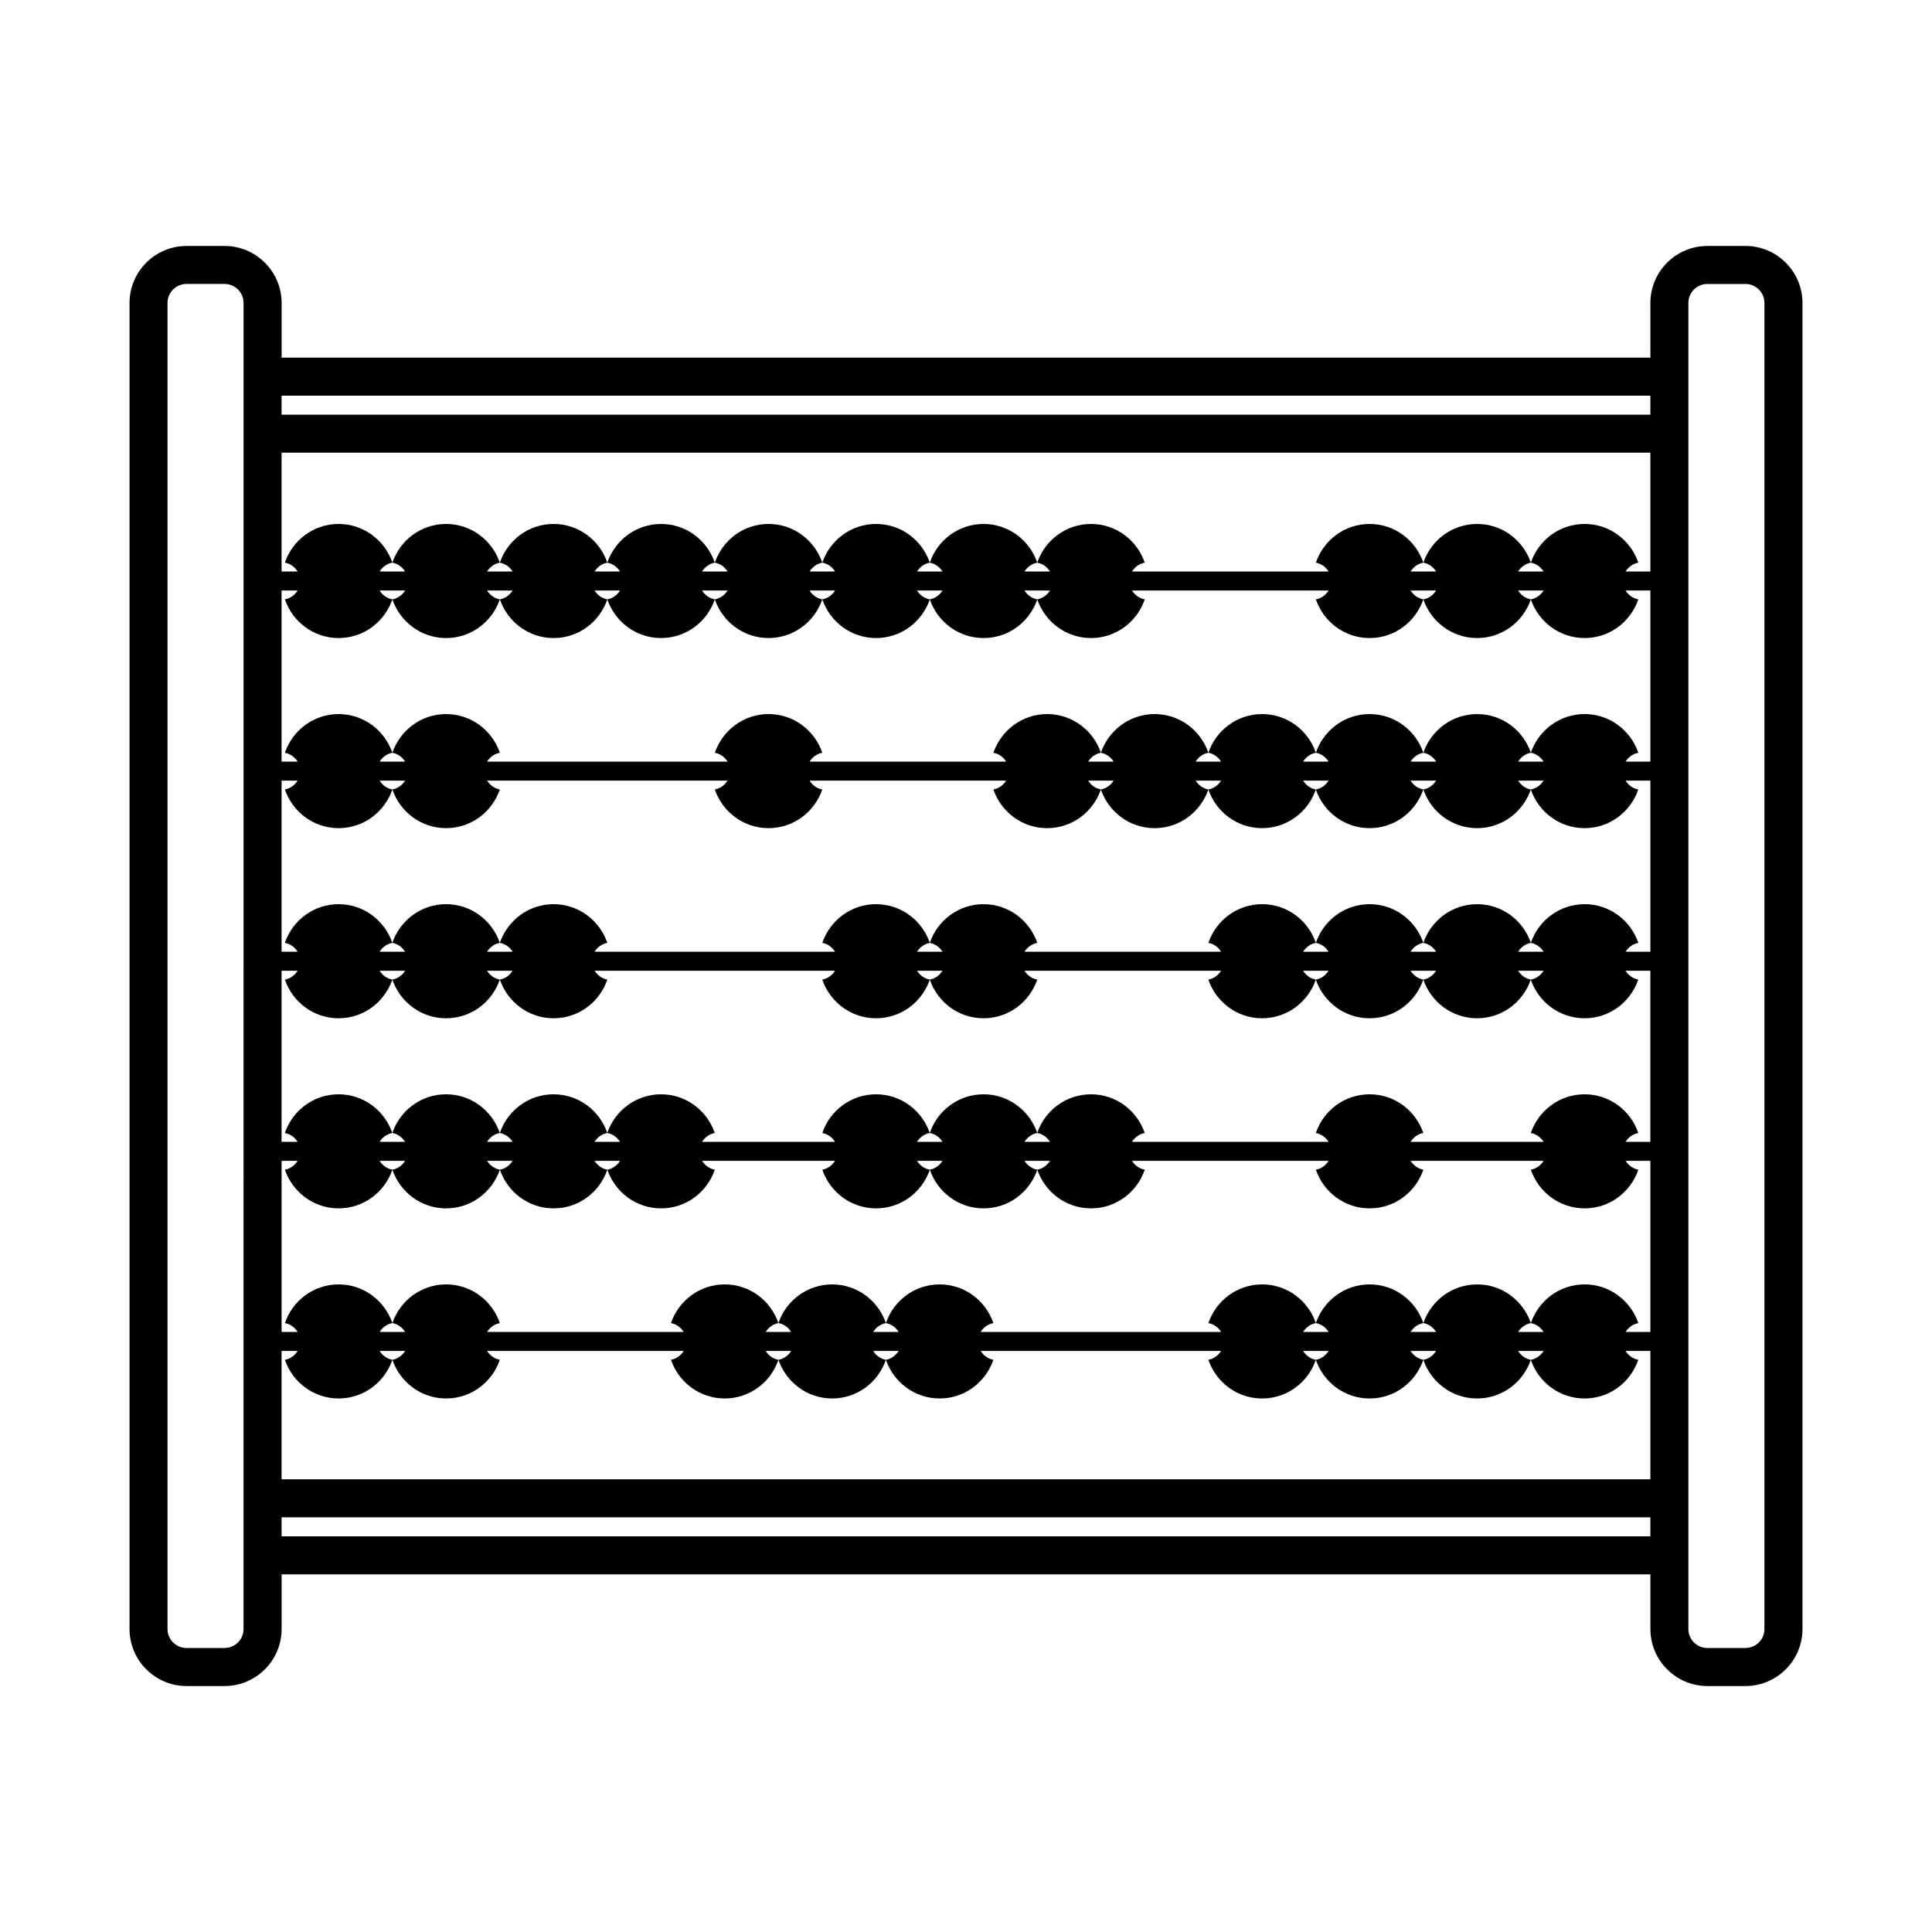 <?xml version="1.0" encoding="UTF-8"?>
<!-- Uploaded to: ICON Repo, www.iconrepo.com, Generator: ICON Repo Mixer Tools -->
<svg fill="#000000" width="800px" height="800px" version="1.1" viewBox="144 144 512 512" xmlns="http://www.w3.org/2000/svg">
 <path d="m606.56 209.18h-10.078c-8.332 0-15.113 6.781-15.113 15.113l0.004 14.488h-362.74v-14.484c0-8.332-6.781-15.113-15.113-15.113l-10.078-0.004c-8.332 0-15.113 6.781-15.113 15.113v351.41c0 8.332 6.781 15.113 15.113 15.113h10.078c8.332 0 15.113-6.781 15.113-15.113v-14.48h362.74v14.484c0 8.332 6.781 15.113 15.113 15.113h10.078c8.332 0 15.113-6.781 15.113-15.113v-351.41c0-8.336-6.781-15.117-15.117-15.117zm-372.82 305.43c6.637 0 12.211-4.309 14.242-10.254-1.449-0.262-2.637-1.152-3.375-2.344h6.75c-0.742 1.188-1.926 2.082-3.375 2.344 2.031 5.945 7.609 10.254 14.242 10.254 6.637 0 12.211-4.309 14.242-10.254-1.449-0.262-2.637-1.152-3.375-2.344h52.098c-0.742 1.188-1.926 2.082-3.375 2.344 2.031 5.945 7.609 10.254 14.242 10.254 6.629 0 12.207-4.301 14.238-10.246 2.035 5.945 7.609 10.246 14.242 10.246 6.637 0 12.211-4.309 14.242-10.254-1.449-0.262-2.629-1.152-3.375-2.344h6.75c-0.742 1.188-1.926 2.082-3.375 2.344 2.031 5.945 7.609 10.254 14.242 10.254 6.637 0 12.211-4.309 14.238-10.254-1.445-0.262-2.625-1.152-3.371-2.344l63.719 0.004c-0.742 1.188-1.926 2.082-3.375 2.344 2.023 5.945 7.609 10.254 14.246 10.254 6.629 0 12.211-4.309 14.238-10.254-1.449-0.262-2.629-1.152-3.375-2.344h6.75c-0.742 1.188-1.926 2.082-3.375 2.344 2.023 5.945 7.609 10.254 14.246 10.254 6.629 0 12.211-4.309 14.238-10.254-1.445-0.262-2.629-1.152-3.371-2.344h6.75c-0.742 1.188-1.93 2.082-3.379 2.344 2.031 5.945 7.609 10.254 14.246 10.254s12.207-4.301 14.238-10.246c2.035 5.945 7.609 10.246 14.246 10.246 6.629 0 12.211-4.309 14.242-10.254-1.449-0.262-2.637-1.152-3.379-2.344h6.574v34.008h-362.74v-34.008h4.246c-0.742 1.188-1.926 2.082-3.375 2.344 2.027 5.945 7.606 10.25 14.242 10.25zm116.55-19.973c1.449 0.262 2.629 1.152 3.375 2.344h-6.746c0.742-1.191 1.926-2.082 3.371-2.344zm0 9.723c-1.449-0.262-2.629-1.152-3.371-2.344h6.746c-0.742 1.188-1.926 2.082-3.375 2.344zm199.4-9.723c1.449 0.262 2.629 1.152 3.375 2.344h-6.746c0.742-1.191 1.926-2.082 3.371-2.344zm0 9.723c-1.445-0.262-2.625-1.152-3.371-2.344h6.746c-0.746 1.188-1.926 2.082-3.375 2.344zm25.109-7.383c0.742-1.188 1.93-2.082 3.379-2.344-2.031-5.945-7.613-10.254-14.242-10.254-6.641 0-12.211 4.301-14.246 10.246-2.031-5.945-7.602-10.246-14.238-10.246-6.641 0-12.219 4.309-14.246 10.254 1.449 0.262 2.637 1.152 3.379 2.344h-6.758c0.742-1.188 1.926-2.082 3.375-2.344-2.023-5.945-7.609-10.254-14.238-10.254-6.641 0-12.223 4.309-14.246 10.254 1.449 0.262 2.629 1.152 3.375 2.344h-6.75c0.742-1.188 1.926-2.082 3.375-2.344-2.023-5.945-7.609-10.254-14.238-10.254-6.641 0-12.223 4.309-14.246 10.254 1.449 0.262 2.629 1.152 3.375 2.344h-63.73c0.742-1.188 1.926-2.082 3.375-2.344-2.023-5.945-7.602-10.254-14.238-10.254s-12.211 4.309-14.242 10.254c1.449 0.262 2.637 1.152 3.375 2.344h-6.75c0.742-1.188 1.926-2.082 3.375-2.344-2.031-5.945-7.609-10.254-14.242-10.254-6.629 0-12.207 4.301-14.242 10.246-2.031-5.945-7.609-10.246-14.238-10.246-6.637 0-12.211 4.309-14.242 10.254 1.449 0.262 2.637 1.152 3.375 2.344h-52.094c0.742-1.188 1.93-2.082 3.375-2.344-2.031-5.945-7.609-10.254-14.242-10.254-6.637 0-12.211 4.309-14.242 10.254 1.449 0.262 2.629 1.152 3.375 2.344h-6.75c0.742-1.188 1.926-2.082 3.375-2.344-2.031-5.945-7.609-10.254-14.242-10.254-6.637 0-12.211 4.309-14.242 10.254 1.449 0.262 2.637 1.152 3.375 2.344h-4.246v-45.344h4.246c-0.742 1.188-1.926 2.082-3.375 2.344 2.031 5.945 7.609 10.254 14.242 10.254 6.637 0 12.211-4.309 14.242-10.254-1.449-0.262-2.637-1.152-3.375-2.344h6.75c-0.742 1.188-1.926 2.082-3.375 2.344 2.031 5.945 7.609 10.254 14.242 10.254 6.637 0 12.211-4.309 14.242-10.254-1.449-0.262-2.637-1.152-3.375-2.344h6.758c-0.742 1.188-1.926 2.082-3.375 2.344 2.031 5.945 7.609 10.254 14.242 10.254 6.629 0 12.207-4.301 14.238-10.246 2.035 5.945 7.609 10.246 14.242 10.246 6.637 0 12.211-4.309 14.242-10.254-1.449-0.262-2.629-1.152-3.375-2.344h35.238c-0.742 1.188-1.926 2.082-3.375 2.344 2.031 5.945 7.609 10.254 14.246 10.254 6.629 0 12.207-4.301 14.242-10.246 2.031 5.945 7.609 10.246 14.242 10.246 6.637 0 12.207-4.301 14.238-10.246 2.031 5.945 7.609 10.246 14.246 10.246 6.629 0 12.211-4.309 14.238-10.254-1.449-0.262-2.629-1.152-3.375-2.344h52.094c-0.742 1.188-1.926 2.082-3.375 2.344 2.023 5.945 7.609 10.254 14.246 10.254 6.629 0 12.211-4.309 14.238-10.254-1.445-0.262-2.629-1.152-3.371-2.344h35.23c-0.742 1.188-1.926 2.082-3.375 2.344 2.031 5.945 7.609 10.254 14.246 10.254 6.629 0 12.211-4.309 14.242-10.254-1.449-0.262-2.637-1.152-3.379-2.344l6.566 0.004v45.344zm-269.86-52.723c1.449 0.262 2.629 1.152 3.375 2.344h-6.746c0.742-1.191 1.926-2.082 3.371-2.344zm0 9.723c-1.449-0.262-2.629-1.152-3.371-2.344h6.746c-0.738 1.191-1.922 2.082-3.375 2.344zm85.461-9.723c1.449 0.262 2.629 1.152 3.371 2.344h-6.746c0.742-1.191 1.926-2.082 3.375-2.344zm28.48 0c1.449 0.262 2.629 1.152 3.375 2.344h-6.746c0.746-1.191 1.926-2.082 3.371-2.344zm0 9.723c-1.445-0.262-2.625-1.152-3.371-2.344h6.746c-0.746 1.191-1.922 2.082-3.375 2.344zm-28.48 0c-1.449-0.262-2.629-1.152-3.375-2.344h6.746c-0.742 1.191-1.926 2.082-3.371 2.344zm184.39-7.379c0.742-1.188 1.93-2.082 3.379-2.344-2.031-5.945-7.613-10.254-14.242-10.254-6.641 0-12.219 4.309-14.246 10.254 1.449 0.262 2.629 1.152 3.375 2.344h-35.238c0.742-1.188 1.926-2.082 3.375-2.344-2.023-5.945-7.609-10.254-14.238-10.254-6.641 0-12.223 4.309-14.246 10.254 1.449 0.262 2.629 1.152 3.375 2.344h-52.094c0.742-1.188 1.926-2.082 3.375-2.344-2.023-5.945-7.609-10.254-14.238-10.254-6.641 0-12.219 4.301-14.246 10.246-2.031-5.945-7.602-10.246-14.238-10.246s-12.211 4.301-14.242 10.246c-2.035-5.945-7.609-10.246-14.242-10.246-6.641 0-12.211 4.309-14.246 10.254 1.449 0.262 2.637 1.152 3.375 2.344h-35.242c0.742-1.188 1.926-2.082 3.375-2.344-2.031-5.945-7.609-10.254-14.242-10.254-6.629 0-12.207 4.301-14.242 10.246-2.031-5.945-7.609-10.246-14.238-10.246-6.637 0-12.211 4.309-14.242 10.254 1.449 0.262 2.637 1.152 3.375 2.344h-6.758c0.742-1.188 1.93-2.082 3.375-2.344-2.031-5.945-7.609-10.254-14.242-10.254-6.637 0-12.211 4.309-14.242 10.254 1.449 0.262 2.629 1.152 3.375 2.344h-6.75c0.742-1.188 1.926-2.082 3.375-2.344-2.031-5.945-7.609-10.254-14.242-10.254-6.637 0-12.211 4.309-14.242 10.254 1.449 0.262 2.637 1.152 3.375 2.344h-4.238v-45.344h4.246c-0.742 1.188-1.926 2.082-3.375 2.344 2.031 5.945 7.609 10.254 14.242 10.254 6.637 0 12.211-4.309 14.242-10.254-1.449-0.262-2.637-1.152-3.375-2.344h6.75c-0.742 1.188-1.926 2.082-3.375 2.344 2.031 5.945 7.609 10.254 14.242 10.254 6.637 0 12.211-4.309 14.242-10.254-1.449-0.262-2.637-1.152-3.375-2.344h6.758c-0.742 1.188-1.926 2.082-3.375 2.344 2.031 5.945 7.609 10.254 14.242 10.254 6.637 0 12.211-4.309 14.242-10.254-1.449-0.262-2.629-1.152-3.375-2.344h63.715c-0.742 1.188-1.926 2.082-3.375 2.344 2.031 5.945 7.609 10.254 14.246 10.254 6.629 0 12.207-4.301 14.242-10.246 2.031 5.945 7.609 10.246 14.242 10.246 6.637 0 12.211-4.309 14.242-10.254-1.449-0.262-2.629-1.152-3.375-2.344h52.086c-0.742 1.188-1.926 2.082-3.375 2.344 2.023 5.945 7.609 10.254 14.246 10.254 6.629 0 12.211-4.309 14.238-10.254-1.449-0.262-2.629-1.152-3.375-2.344h6.75c-0.742 1.188-1.926 2.082-3.375 2.344 2.023 5.945 7.609 10.254 14.246 10.254 6.629 0 12.211-4.309 14.238-10.254-1.445-0.262-2.629-1.152-3.371-2.344h6.75c-0.742 1.188-1.93 2.082-3.379 2.344 2.031 5.945 7.609 10.254 14.246 10.254s12.207-4.301 14.238-10.246c2.035 5.945 7.609 10.246 14.246 10.246 6.629 0 12.211-4.309 14.242-10.254-1.449-0.262-2.637-1.152-3.379-2.344h6.574v45.344zm-184.39-52.723c1.449 0.262 2.629 1.152 3.371 2.344h-6.746c0.742-1.191 1.926-2.082 3.375-2.344zm0 9.723c-1.449-0.262-2.629-1.152-3.375-2.344h6.746c-0.742 1.188-1.926 2.082-3.371 2.344zm159.29-9.723c1.449 0.262 2.629 1.152 3.375 2.344h-6.746c0.742-1.191 1.926-2.082 3.371-2.344zm0 9.723c-1.445-0.262-2.625-1.152-3.371-2.344h6.746c-0.746 1.188-1.926 2.082-3.375 2.344zm25.109-7.383c0.742-1.188 1.93-2.082 3.379-2.344-2.031-5.945-7.613-10.254-14.242-10.254-6.641 0-12.211 4.301-14.246 10.246-2.031-5.945-7.602-10.246-14.238-10.246-6.641 0-12.219 4.309-14.246 10.254 1.449 0.262 2.637 1.152 3.379 2.344h-6.758c0.742-1.188 1.926-2.082 3.375-2.344-2.023-5.945-7.609-10.254-14.238-10.254-6.641 0-12.223 4.309-14.246 10.254 1.449 0.262 2.629 1.152 3.375 2.344h-6.75c0.742-1.188 1.926-2.082 3.375-2.344-2.023-5.945-7.609-10.254-14.238-10.254-6.641 0-12.223 4.309-14.246 10.254 1.449 0.262 2.629 1.152 3.375 2.344h-52.094c0.742-1.188 1.926-2.082 3.375-2.344-2.031-5.945-7.609-10.254-14.242-10.254-6.637 0-12.211 4.301-14.242 10.246-2.035-5.945-7.609-10.246-14.242-10.246-6.641 0-12.211 4.309-14.246 10.254 1.449 0.262 2.637 1.152 3.375 2.344h-63.719c0.742-1.188 1.926-2.082 3.375-2.344-2.031-5.945-7.609-10.254-14.242-10.254-6.637 0-12.211 4.309-14.242 10.254 1.449 0.262 2.637 1.152 3.375 2.344h-6.758c0.742-1.188 1.93-2.082 3.375-2.344-2.031-5.945-7.609-10.254-14.242-10.254-6.637 0-12.211 4.309-14.242 10.254 1.449 0.262 2.629 1.152 3.375 2.344h-6.75c0.742-1.188 1.926-2.082 3.375-2.344-2.031-5.945-7.609-10.254-14.242-10.254-6.637 0-12.211 4.309-14.242 10.254 1.449 0.262 2.637 1.152 3.375 2.344h-4.238v-45.344h4.246c-0.742 1.188-1.926 2.082-3.375 2.344 2.031 5.945 7.609 10.254 14.242 10.254 6.637 0 12.211-4.309 14.242-10.254-1.449-0.262-2.637-1.152-3.375-2.344h6.75c-0.742 1.188-1.926 2.082-3.375 2.344 2.031 5.945 7.609 10.254 14.242 10.254 6.637 0 12.211-4.309 14.242-10.254-1.449-0.262-2.637-1.152-3.375-2.344h63.715c-0.742 1.188-1.926 2.082-3.375 2.344 2.031 5.945 7.609 10.254 14.242 10.254 6.637 0 12.211-4.309 14.242-10.254-1.445-0.262-2.629-1.152-3.371-2.344h52.094c-0.742 1.188-1.93 2.082-3.379 2.344 2.035 5.945 7.613 10.254 14.246 10.254 6.629 0 12.203-4.301 14.242-10.242 2.035 5.941 7.609 10.242 14.242 10.242 6.637 0 12.207-4.301 14.238-10.246 2.031 5.945 7.609 10.246 14.246 10.246 6.629 0 12.211-4.309 14.238-10.254-1.449-0.262-2.629-1.152-3.375-2.344h6.75c-0.742 1.188-1.926 2.082-3.375 2.344 2.023 5.945 7.609 10.254 14.246 10.254 6.629 0 12.211-4.309 14.238-10.254-1.445-0.262-2.629-1.152-3.371-2.344h6.75c-0.742 1.188-1.93 2.082-3.379 2.344 2.031 5.945 7.609 10.254 14.246 10.254 6.637 0 12.207-4.301 14.238-10.246 2.035 5.945 7.609 10.246 14.246 10.246 6.629 0 12.211-4.309 14.242-10.254-1.449-0.262-2.637-1.152-3.379-2.344l6.578 0.004v45.344zm-139.05-52.719c1.445 0.262 2.629 1.148 3.371 2.336h-6.746c0.738-1.188 1.926-2.078 3.375-2.336zm28.48-0.004c1.449 0.262 2.629 1.152 3.375 2.344h-6.746c0.746-1.191 1.926-2.082 3.371-2.344zm0 9.723c-1.445-0.262-2.625-1.152-3.371-2.344h6.746c-0.746 1.191-1.926 2.082-3.375 2.344zm-28.48-0.004c-1.449-0.262-2.629-1.148-3.375-2.336h6.746c-0.742 1.188-1.926 2.078-3.371 2.336zm113.94-9.719c1.449 0.262 2.629 1.152 3.375 2.344h-6.746c0.742-1.191 1.926-2.082 3.371-2.344zm0 9.723c-1.445-0.262-2.625-1.152-3.371-2.344h6.746c-0.746 1.191-1.926 2.082-3.375 2.344zm25.109-7.379c0.742-1.188 1.93-2.082 3.379-2.344-2.031-5.945-7.613-10.254-14.242-10.254-6.641 0-12.211 4.301-14.246 10.246-2.031-5.945-7.602-10.246-14.238-10.246-6.641 0-12.219 4.309-14.246 10.254 1.449 0.262 2.637 1.152 3.379 2.344h-6.758c0.742-1.188 1.926-2.082 3.375-2.344-2.023-5.945-7.609-10.254-14.238-10.254-6.641 0-12.223 4.309-14.246 10.254 1.449 0.262 2.629 1.152 3.375 2.344h-6.75c0.742-1.188 1.926-2.082 3.375-2.344-2.023-5.945-7.609-10.254-14.238-10.254-6.641 0-12.219 4.301-14.246 10.246-2.031-5.945-7.602-10.246-14.238-10.246s-12.207 4.301-14.242 10.242c-2.039-5.941-7.613-10.242-14.242-10.242-6.637 0-12.211 4.309-14.246 10.254 1.449 0.262 2.637 1.152 3.379 2.344h-52.094c0.742-1.188 1.926-2.082 3.375-2.344-2.031-5.945-7.609-10.254-14.242-10.254-6.637 0-12.211 4.309-14.242 10.254 1.449 0.262 2.637 1.152 3.375 2.344h-63.727c0.742-1.188 1.93-2.082 3.375-2.344-2.031-5.945-7.609-10.254-14.242-10.254-6.637 0-12.211 4.309-14.242 10.254 1.449 0.262 2.629 1.152 3.375 2.344h-6.75c0.742-1.188 1.926-2.082 3.375-2.344-2.031-5.945-7.609-10.254-14.242-10.254-6.637 0-12.211 4.309-14.242 10.254 1.449 0.262 2.637 1.152 3.375 2.344h-4.246v-45.344h4.246c-0.742 1.188-1.926 2.082-3.375 2.344 2.031 5.945 7.609 10.254 14.242 10.254 6.637 0 12.211-4.309 14.242-10.254-1.449-0.262-2.637-1.152-3.375-2.344h6.75c-0.742 1.188-1.926 2.082-3.375 2.344 2.031 5.945 7.609 10.254 14.242 10.254 6.637 0 12.211-4.309 14.242-10.254-1.449-0.262-2.637-1.152-3.375-2.344h6.758c-0.742 1.188-1.926 2.082-3.375 2.344 2.031 5.945 7.609 10.254 14.242 10.254 6.629 0 12.207-4.301 14.238-10.246 2.035 5.945 7.609 10.246 14.242 10.246 6.637 0 12.211-4.309 14.242-10.254-1.449-0.262-2.629-1.152-3.375-2.344h6.75c-0.742 1.188-1.926 2.082-3.375 2.344 2.031 5.945 7.609 10.254 14.242 10.254 6.637 0 12.211-4.309 14.242-10.254-1.445-0.262-2.629-1.152-3.371-2.344h6.75c-0.742 1.188-1.926 2.082-3.375 2.344 2.031 5.945 7.609 10.254 14.246 10.254 6.629 0 12.207-4.301 14.242-10.246 2.031 5.945 7.609 10.246 14.242 10.246 6.637 0 12.207-4.301 14.238-10.246 2.031 5.945 7.609 10.246 14.246 10.246 6.629 0 12.211-4.309 14.238-10.254-1.449-0.262-2.629-1.152-3.375-2.344h52.094c-0.742 1.188-1.926 2.082-3.375 2.344 2.023 5.945 7.609 10.254 14.246 10.254 6.629 0 12.211-4.309 14.238-10.254-1.445-0.262-2.629-1.152-3.371-2.344h6.75c-0.742 1.188-1.93 2.082-3.379 2.344 2.031 5.945 7.609 10.254 14.246 10.254s12.207-4.301 14.238-10.246c2.035 5.945 7.609 10.246 14.246 10.246 6.629 0 12.211-4.309 14.242-10.254-1.449-0.262-2.637-1.152-3.379-2.344h6.566v45.344zm-269.86-52.723c1.449 0.262 2.637 1.152 3.375 2.344h-6.746c0.742-1.191 1.926-2.078 3.371-2.344zm0 9.723c-1.449-0.266-2.629-1.152-3.371-2.344h6.746c-0.738 1.188-1.922 2.074-3.375 2.344zm85.461-9.723c1.449 0.262 2.629 1.152 3.371 2.344h-6.746c0.742-1.191 1.926-2.078 3.375-2.344zm28.48 0c1.449 0.262 2.637 1.152 3.375 2.344h-6.746c0.742-1.191 1.926-2.078 3.371-2.344zm0 9.723c-1.445-0.266-2.625-1.152-3.371-2.344h6.746c-0.738 1.188-1.922 2.074-3.375 2.344zm-28.48 0c-1.449-0.266-2.629-1.152-3.375-2.344h6.746c-0.742 1.188-1.926 2.074-3.371 2.344zm159.29-9.723c1.449 0.262 2.637 1.152 3.375 2.344h-6.746c0.734-1.191 1.926-2.078 3.371-2.344zm0 9.723c-1.445-0.266-2.625-1.152-3.371-2.344h6.746c-0.738 1.188-1.926 2.074-3.375 2.344zm25.109-7.383c0.742-1.188 1.93-2.082 3.379-2.344-2.031-5.945-7.613-10.254-14.242-10.254-6.641 0-12.211 4.301-14.246 10.246-2.031-5.945-7.602-10.246-14.238-10.246-6.641 0-12.219 4.309-14.246 10.254 1.449 0.262 2.637 1.152 3.379 2.344h-6.758c0.742-1.188 1.926-2.082 3.375-2.344-2.023-5.945-7.609-10.254-14.238-10.254-6.641 0-12.223 4.309-14.246 10.254 1.449 0.262 2.629 1.152 3.375 2.344h-52.094c0.742-1.188 1.926-2.082 3.375-2.344-2.023-5.945-7.609-10.254-14.238-10.254-6.641 0-12.219 4.301-14.246 10.246-2.031-5.945-7.602-10.246-14.238-10.246s-12.211 4.301-14.242 10.246c-2.035-5.945-7.609-10.246-14.242-10.246-6.641 0-12.211 4.309-14.246 10.254 1.449 0.262 2.637 1.152 3.375 2.344h-6.75c0.742-1.188 1.926-2.082 3.375-2.344-2.031-5.945-7.609-10.254-14.242-10.254-6.637 0-12.211 4.309-14.242 10.254 1.449 0.262 2.637 1.152 3.375 2.344h-6.758c0.742-1.188 1.926-2.082 3.375-2.344-2.031-5.945-7.609-10.254-14.242-10.254-6.629 0-12.207 4.301-14.242 10.246-2.031-5.945-7.609-10.246-14.238-10.246-6.637 0-12.211 4.309-14.242 10.254 1.449 0.262 2.637 1.152 3.375 2.344h-6.758c0.742-1.188 1.926-2.082 3.375-2.344-2.031-5.945-7.609-10.254-14.242-10.254-6.637 0-12.211 4.309-14.242 10.254 1.449 0.262 2.637 1.152 3.375 2.344h-6.75c0.742-1.188 1.926-2.082 3.375-2.344-2.031-5.945-7.609-10.254-14.242-10.254-6.637 0-12.211 4.309-14.242 10.254 1.449 0.262 2.637 1.152 3.375 2.344h-4.238v-31.488h362.74v31.488zm6.566-46.602v5.039h-362.74v-5.039zm-372.82 326.85c0 2.781-2.262 5.039-5.039 5.039l-10.074-0.004c-2.777 0-5.039-2.258-5.039-5.039v-351.41c0-2.777 2.262-5.039 5.039-5.039h10.078c2.777 0 5.039 2.262 5.039 5.039zm10.078-24.562v-5.039h362.74v5.039zm392.97 24.562c0 2.781-2.258 5.039-5.039 5.039h-10.078c-2.781 0-5.039-2.258-5.039-5.039v-351.41c0-2.777 2.258-5.039 5.039-5.039h10.078c2.781 0 5.039 2.262 5.039 5.039z"/>
</svg>